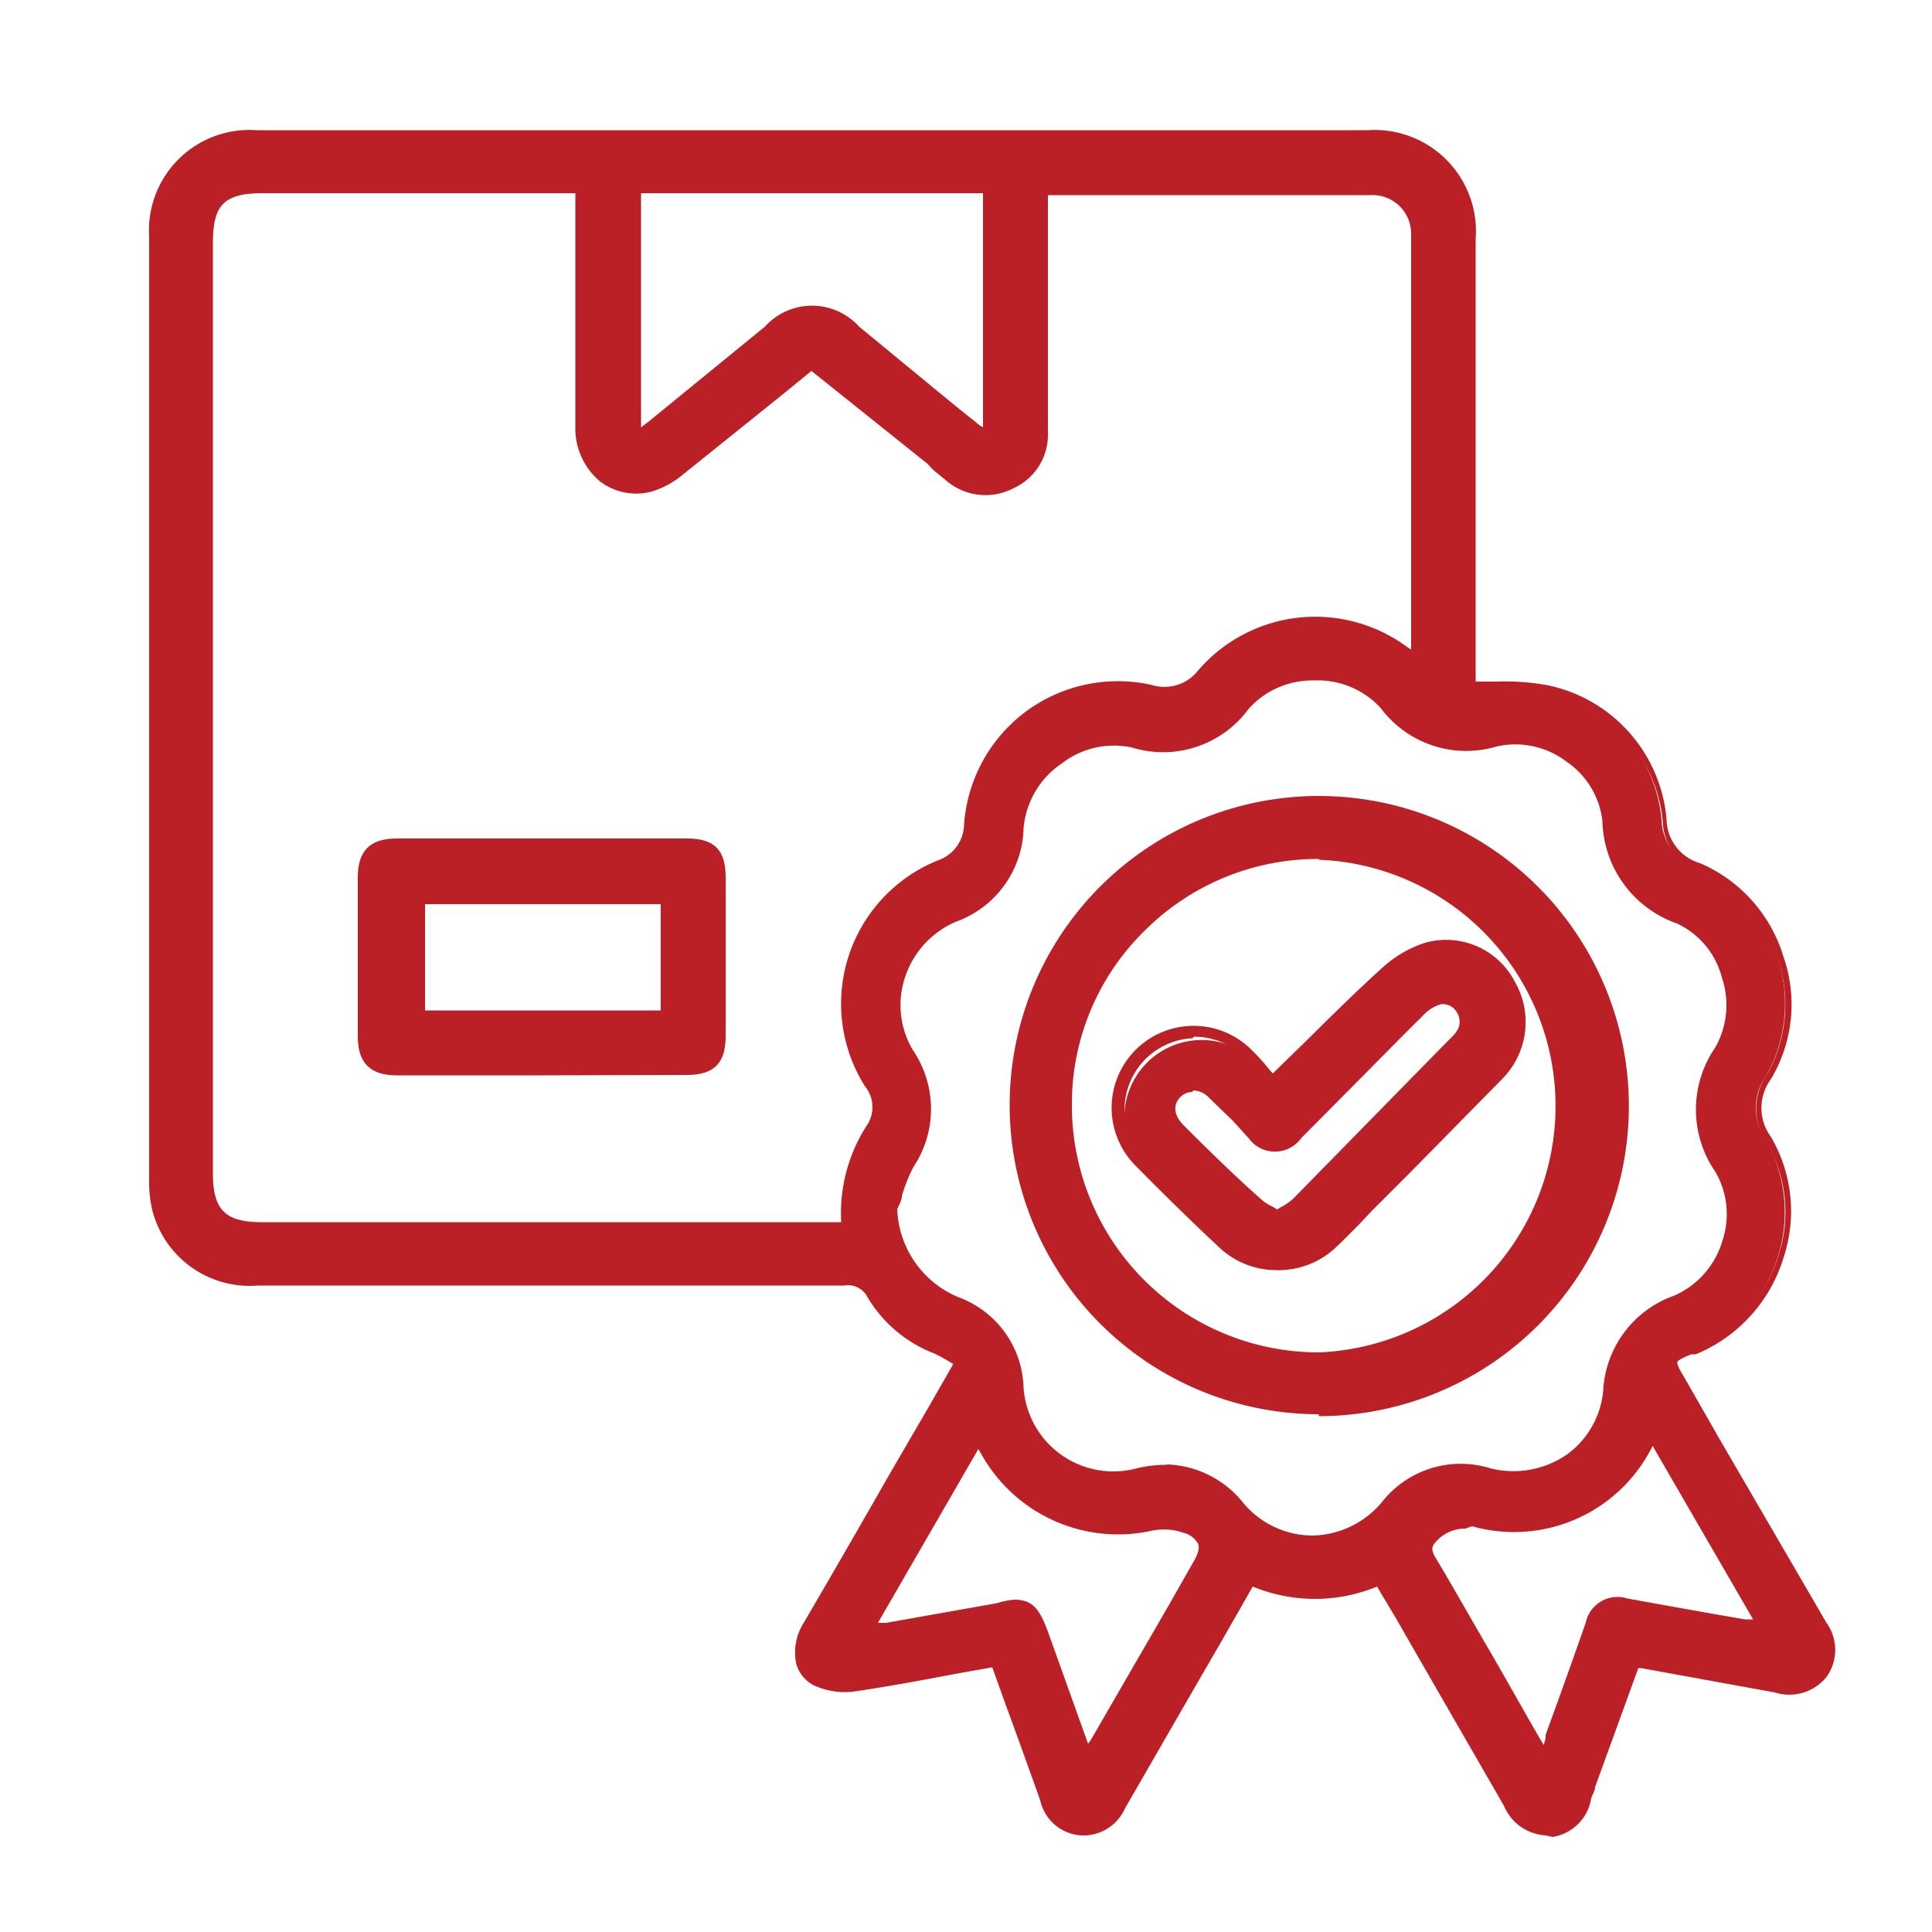 <svg id="Layer_1" data-name="Layer 1" xmlns="http://www.w3.org/2000/svg" viewBox="0 0 50 50"><defs><style>.cls-1{fill:#ba2025;}</style></defs><path class="cls-1" d="M25.78,43c-1.24.23-2.44.46-3.64.64a1.73,1.73,0,0,1-1-.14c-.48-.26-.53-.84-.21-1.4l3.27-5.65.66-1.17a5.9,5.9,0,0,0-.63-.36,3.29,3.29,0,0,1-1.65-1.38.71.71,0,0,0-.73-.38H6.67a2.5,2.5,0,0,1-2.61-1.92A3.6,3.6,0,0,1,4,30.5V6.13A2.46,2.46,0,0,1,6.64,3.51H35.4a2.48,2.48,0,0,1,2.65,2.67v11.6a12.94,12.94,0,0,1,2,.1A3.75,3.75,0,0,1,43,21.22a1.36,1.36,0,0,0,.93,1.25,3.84,3.84,0,0,1,1.77,5.39,1.4,1.4,0,0,0,0,1.63A3.86,3.86,0,0,1,44,34.85l-.24.1c-.52.23-.54.29-.25.78q1.81,3.17,3.65,6.32a1.07,1.07,0,0,1,0,1.25,1.09,1.09,0,0,1-1.21.34L42.5,43l-.2,0-1.14,3.14c0,.11-.07.22-.11.33a1.06,1.06,0,0,1-.93.88c-.53.06-.83-.26-1.08-.69-.92-1.63-1.87-3.25-2.8-4.88l-.53-.89a4.15,4.15,0,0,1-3.33,0c-.3.5-.57,1-.84,1.44-.84,1.46-1.69,2.92-2.53,4.39a1.06,1.06,0,0,1-1,.65,1.05,1.05,0,0,1-.93-.83C26.64,45.36,26.22,44.19,25.78,43ZM27,4.88V11.2a1.38,1.38,0,0,1-.82,1.31,1.4,1.4,0,0,1-1.54-.15c-.18-.13-.36-.28-.53-.43L21,9.42c-1.14.94-2.26,1.86-3.39,2.76a2,2,0,0,1-.77.43A1.46,1.46,0,0,1,15,11.06c0-1.89,0-3.78,0-5.67V4.88H6.8c-1.06,0-1.43.36-1.43,1.42V30.37c0,1,.38,1.4,1.4,1.4H21.91a4.11,4.11,0,0,1,.66-2.63A1,1,0,0,0,22.5,28a3.88,3.88,0,0,1,1.83-5.65,1.09,1.09,0,0,0,.75-1.05,3.83,3.83,0,0,1,4.7-3.47,1.23,1.23,0,0,0,1.34-.42,3.88,3.88,0,0,1,5.23-.6l.29.19a.69.69,0,0,0,0-.16q0-5.41,0-10.83a1.09,1.09,0,0,0-1.2-1.16H27Zm-3.8,26.37a2.71,2.71,0,0,0,1.67,2.42,2.47,2.47,0,0,1,1.6,2.24,2.47,2.47,0,0,0,3,2.23,2.55,2.55,0,0,1,2.71.85A2.46,2.46,0,0,0,36,39a2.45,2.45,0,0,1,2.59-.85A2.45,2.45,0,0,0,41.62,36a2.62,2.62,0,0,1,1.76-2.37,2.44,2.44,0,0,0,1.13-3.4,2.68,2.68,0,0,1,0-3.06,2.43,2.43,0,0,0-1.06-3.37,2.77,2.77,0,0,1-1.85-2.53,2.42,2.42,0,0,0-2.91-2,2.59,2.59,0,0,1-2.83-.92,2.47,2.47,0,0,0-3.63,0,2.58,2.58,0,0,1-2.83.93,2.47,2.47,0,0,0-2.95,2.21,2.48,2.48,0,0,1-1.65,2.29,2.47,2.47,0,0,0-1.18,3.55,2.57,2.57,0,0,1,0,2.87A7.51,7.51,0,0,0,23.18,31.25ZM16.46,4.88v6.47l.43-.33,3-2.45a1.53,1.53,0,0,1,2.27,0l3,2.48c.11.09.24.16.4.28V4.88H16.46ZM28.13,45.44l.29-.46c.86-1.49,1.72-3,2.57-4.46.29-.49.22-.77-.31-1a1.61,1.61,0,0,0-.87-.06,3.94,3.94,0,0,1-4.26-1.86c-.07-.12-.14-.24-.24-.39l-2.83,4.91.48,0,2.87-.52c.72-.13.89,0,1.15.67C27.35,43.29,27.73,44.32,28.13,45.44Zm14.64-8.22c-1.24,2-2.4,2.57-4.66,2.22a1.13,1.13,0,0,0-1,.32.42.42,0,0,0-.09.62c.71,1.17,1.38,2.37,2.07,3.56l.87,1.51c.09-.22.14-.36.19-.51.35-.95.69-1.91,1-2.86a.72.72,0,0,1,.93-.54l2.11.39,1.41.23Z"/><path class="cls-1" d="M40,47.5a1.25,1.25,0,0,1-1.08-.77l-2.19-3.8-.62-1.08-.36-.6-.11-.19a4.22,4.22,0,0,1-3.22,0l-.2.35c-.19.34-.38.66-.57,1l-.58,1-1.95,3.38a1.18,1.18,0,0,1-1.15.71,1.16,1.16,0,0,1-1.05-.91c-.3-.84-.59-1.65-.91-2.52l-.33-.92-.9.16c-.9.17-1.75.33-2.63.46a1.92,1.92,0,0,1-1.1-.16.91.91,0,0,1-.44-.54A1.42,1.42,0,0,1,20.8,42q1.11-1.9,2.2-3.81l1.07-1.84.43-.75.17-.3-.1-.06a4.1,4.1,0,0,0-.41-.22,3.45,3.45,0,0,1-1.71-1.45.56.56,0,0,0-.6-.3H6.67a2.6,2.6,0,0,1-2.74-2,3.26,3.26,0,0,1-.07-.76V6.13A2.6,2.6,0,0,1,6.64,3.37H35.4a2.62,2.62,0,0,1,2.79,2.81V17.64h.52a6.19,6.19,0,0,1,1.37.1,3.88,3.88,0,0,1,3.05,3.46A1.2,1.2,0,0,0,44,22.34a3.84,3.84,0,0,1,2.15,2.4,3.77,3.77,0,0,1-.32,3.19,1.26,1.26,0,0,0,0,1.49,3.8,3.8,0,0,1,.33,3.12A3.94,3.94,0,0,1,44,35l-.12.05-.11,0c-.13.05-.34.14-.36.2s.1.27.17.38l.92,1.61L47.27,42a1.2,1.2,0,0,1,0,1.4,1.24,1.24,0,0,1-1.34.4l-3.46-.63H42.4l-1.12,3.08c0,.1-.07.19-.1.29a1.2,1.2,0,0,1-1,1Zm-4.24-6.78.23.39c.12.2.24.4.35.61L37,42.8c.72,1.24,1.46,2.52,2.18,3.79.28.48.55.67,1,.63s.65-.29.81-.8c0-.09.07-.19.1-.29l1.19-3.28h.31l3.47.63c.53.1.84,0,1.07-.3a.92.92,0,0,0,0-1.09c-.91-1.57-1.83-3.17-2.73-4.71l-.92-1.61c-.15-.26-.24-.43-.19-.6s.23-.25.5-.37l.12,0,.12-.05a3.63,3.63,0,0,0,2-2.27,3.59,3.59,0,0,0-.3-2.9,1.53,1.53,0,0,1,0-1.77,3.72,3.72,0,0,0-1.7-5.2,1.49,1.49,0,0,1-1-1.36A3.62,3.62,0,0,0,40,18a7.93,7.93,0,0,0-1.31-.09h-.79V14.16q0-4,0-8A2.34,2.34,0,0,0,35.4,3.65H6.64a2.31,2.31,0,0,0-2.5,2.48c0,7.34,0,15.32,0,24.37a3.26,3.26,0,0,0,.06.7A2.35,2.35,0,0,0,6.67,33H21.85a.84.84,0,0,1,.84.45,3.21,3.21,0,0,0,1.58,1.33,3.28,3.28,0,0,1,.45.24l.2.12.12.07-.3.53-.44.76-1.06,1.84L21,42.15a1.1,1.1,0,0,0-.16.83.62.62,0,0,0,.31.38,1.59,1.59,0,0,0,.93.13c.87-.13,1.72-.29,2.62-.45l1-.19.12,0,0,.11.37,1,.91,2.52a.88.88,0,0,0,1.7.15l1.95-3.38.58-1c.19-.33.38-.65.57-1l.33-.56.11,0a4,4,0,0,0,3.23,0ZM40,45.77,39.52,45,39,44c-.19-.33-.38-.66-.56-1-.49-.84-1-1.72-1.5-2.57a.55.55,0,0,1,.1-.79,1.26,1.26,0,0,1,1.14-.36c2.21.34,3.31-.18,4.52-2.15l.12-.19,3.11,5.38-.28,0-.5-.08-.92-.16-1.12-.2-1-.18c-.43-.08-.62,0-.77.45l-.71,1.95-.33.91c0,.09-.07.18-.11.3Zm-2.08-6.21a1,1,0,0,0-.71.29c-.16.16-.19.24-.06.46.51.85,1,1.73,1.5,2.58l.57,1,.57,1,.16.27C40,45,40,45,40,44.9l.33-.91c.23-.64.47-1.31.71-2a.84.84,0,0,1,1.08-.62l1,.18,1.12.2.92.16.21,0-2.6-4.49a4,4,0,0,1-4.67,2.08ZM28.1,45.75,26.85,42.3c-.23-.64-.34-.7-1-.58L23,42.23a1.48,1.48,0,0,1-.31,0l-.18,0-.26,0L25.31,37l.21.34.15.25a3.78,3.78,0,0,0,4.11,1.8,1.79,1.79,0,0,1,.95.06.84.84,0,0,1,.54.45.9.9,0,0,1-.16.73l-.63,1.09-1.94,3.37c-.05.09-.11.17-.18.28l-.11.18ZM26.25,41.4c.45,0,.64.21.86.8l1.05,2.93a2,2,0,0,0,.14-.22l1.95-3.37.62-1.09c.13-.22.18-.38.14-.49a.58.58,0,0,0-.38-.29,1.53,1.53,0,0,0-.8-.06,4.05,4.05,0,0,1-4.4-1.92l-.11-.19L22.72,42l.21,0,2.87-.51A2,2,0,0,1,26.25,41.4ZM34,40a2.61,2.61,0,0,1-2-.93,2.4,2.4,0,0,0-2.56-.8,2.58,2.58,0,0,1-2.11-.44,2.65,2.65,0,0,1-1.07-1.92,2.3,2.3,0,0,0-1.52-2.12,2.85,2.85,0,0,1-1.74-2.54V31.2l.12-.35a3.83,3.83,0,0,1,.33-.81,2.46,2.46,0,0,0,0-2.73,2.53,2.53,0,0,1-.25-2.13,2.59,2.59,0,0,1,1.49-1.61,2.37,2.37,0,0,0,1.57-2.18,2.51,2.51,0,0,1,1.07-1.89,2.45,2.45,0,0,1,2-.44,2.47,2.47,0,0,0,2.7-.88,2.46,2.46,0,0,1,1.9-.85h0a2.5,2.5,0,0,1,1.92.85,2.47,2.47,0,0,0,2.7.88,2.55,2.55,0,0,1,3.08,2.16,2.61,2.61,0,0,0,1.76,2.43,2.37,2.37,0,0,1,1.33,1.51,2.46,2.46,0,0,1-.2,2.05,2.51,2.51,0,0,0,0,2.91,2.47,2.47,0,0,1,.2,2.05,2.53,2.53,0,0,1-1.4,1.56A2.49,2.49,0,0,0,41.76,36a2.54,2.54,0,0,1-1,1.86,2.74,2.74,0,0,1-2.21.41,2.31,2.31,0,0,0-2.45.81,2.64,2.64,0,0,1-2,.95Zm-3.82-2.1a2.63,2.63,0,0,1,2,1,2.34,2.34,0,0,0,1.78.84h0a2.4,2.4,0,0,0,1.8-.86A2.59,2.59,0,0,1,38.57,38a2.44,2.44,0,0,0,2-.37A2.3,2.3,0,0,0,41.49,36a2.76,2.76,0,0,1,1.84-2.47,2.23,2.23,0,0,0,1.24-1.4,2.18,2.18,0,0,0-.18-1.81,2.83,2.83,0,0,1,0-3.21,2.23,2.23,0,0,0,.17-1.82A2.13,2.13,0,0,0,43.4,23.9a2.88,2.88,0,0,1-1.93-2.65,2.15,2.15,0,0,0-.93-1.54,2.19,2.19,0,0,0-1.81-.39,2.76,2.76,0,0,1-3-1A2.22,2.22,0,0,0,34,17.61h0a2.21,2.21,0,0,0-1.69.74,2.74,2.74,0,0,1-3,1,2.2,2.2,0,0,0-1.82.4,2.26,2.26,0,0,0-1,1.68,2.64,2.64,0,0,1-1.74,2.42,2.36,2.36,0,0,0-1.33,1.45,2.27,2.27,0,0,0,.22,1.9,2.7,2.7,0,0,1,0,3,4.19,4.19,0,0,0-.3.75c0,.11-.07.23-.12.34a2.57,2.57,0,0,0,1.58,2.28,2.57,2.57,0,0,1,1.69,2.35A2.33,2.33,0,0,0,29.42,38,3.25,3.25,0,0,1,30.22,37.91Zm-16.44-6h-7c-1.09,0-1.53-.45-1.53-1.54V6.3c0-1.13.42-1.55,1.56-1.55h8.38V7.06c0,1.31,0,2.67,0,4a1.49,1.49,0,0,0,.54,1.21,1.27,1.27,0,0,0,1.11.21,2,2,0,0,0,.72-.4l2.49-2,.89-.74L21,9.24l3.15,2.59.16.12a3.47,3.47,0,0,0,.37.3,1.26,1.26,0,0,0,1.4.14,1.24,1.24,0,0,0,.74-1.19c0-1.4,0-2.8,0-4.2V4.75h8.62a1.23,1.23,0,0,1,1.34,1.3c0,2.85,0,5.75,0,8.55v2.28a.43.43,0,0,1,0,.12.25.25,0,0,1,0,.07l0,.2-.17-.11-.1-.07L36.27,17a3.73,3.73,0,0,0-5.05.58,1.36,1.36,0,0,1-1.47.46,3.71,3.71,0,0,0-3,.62,3.77,3.77,0,0,0-1.51,2.73,1.22,1.22,0,0,1-.84,1.17A3.75,3.75,0,0,0,22.61,28a1.11,1.11,0,0,1,.08,1.24,3.94,3.94,0,0,0-.64,2.55v.15H13.78ZM12.26,5H6.8c-1,0-1.29.3-1.29,1.28V30.37c0,.94.32,1.26,1.26,1.26h15a4.19,4.19,0,0,1,.7-2.56.85.85,0,0,0-.08-.95,4,4,0,0,1,1.9-5.86,1,1,0,0,0,.66-.93,4,4,0,0,1,1.62-2.93,4,4,0,0,1,3.25-.67A1.1,1.1,0,0,0,31,17.36a4,4,0,0,1,5.41-.62l.11.07V14.6c0-2.8,0-5.7,0-8.55a1,1,0,0,0-1.06-1H27.12V11.2a1.52,1.52,0,0,1-.9,1.44,1.56,1.56,0,0,1-1.68-.16l-.39-.32L24,12,21,9.6l-.81.66-2.49,2a2.33,2.33,0,0,1-.83.46,1.55,1.55,0,0,1-1.34-.26,1.79,1.79,0,0,1-.64-1.43c0-1.33,0-2.69,0-4V5Zm4.06,6.6V4.75h9.39v6.83l-.21-.15-.16-.1c-.09-.07-.18-.12-.26-.19L23.7,10,22.06,8.67a1.38,1.38,0,0,0-2.09,0l-3,2.45-.26.2-.18.13ZM16.59,5v6.06l.21-.16,3-2.45a1.64,1.64,0,0,1,2.43,0L23.87,9.8c.46.38.92.76,1.39,1.13a.83.83,0,0,0,.18.13V5Z"/><path class="cls-1" d="M14.05,21.89h3.74c.63,0,.86.23.86.85v4.12c0,.6-.23.83-.83.83H10.26c-.59,0-.82-.24-.83-.84,0-1.38,0-2.75,0-4.13,0-.59.23-.83.83-.83Zm-3.22,4.4h6.41v-3H11l-.18,0Z"/><path class="cls-1" d="M14,27.83H10.26c-.66,0-1-.31-1-1,0-1.45,0-2.8,0-4.13,0-.66.3-1,1-1h3.78v0h3.74c.7,0,1,.29,1,1,0,1.41,0,2.79,0,4.12,0,.68-.29,1-1,1ZM11.87,22h-1.6c-.52,0-.7.18-.7.69v4.13c0,.53.18.7.69.71h7.56c.52,0,.69-.17.69-.7V22.74c0-.55-.16-.71-.72-.71-.89,0-1.77,0-2.66,0H11.87Zm5.5,4.39H10.7V23.18l.11,0h.07l.13,0h6.36ZM11,26.15H17.1V23.4H11Z"/><path class="cls-1" d="M26.24,28.59a7.9,7.9,0,1,1,7.91,7.88A7.89,7.89,0,0,1,26.24,28.59Zm7.89,6.5a6.51,6.51,0,1,0-6.52-6.5A6.51,6.51,0,0,0,34.13,35.09Z"/><path class="cls-1" d="M34.13,36.6a8,8,0,1,1,0-16h0a8,8,0,0,1,0,16.05Zm0-15.77h0a7.75,7.75,0,1,0,0,15.5h0A7.75,7.75,0,0,0,39.62,23.1,7.67,7.67,0,0,0,34.14,20.83Zm0,14.4h0a6.65,6.65,0,1,1,0-13.3h0a6.57,6.57,0,0,1,4.7,1.95,6.65,6.65,0,0,1-4.71,11.35Zm0-13h0a6.34,6.34,0,0,0-4.54,1.89,6.27,6.27,0,0,0-1.85,4.5A6.39,6.39,0,0,0,34.13,35h0a6.38,6.38,0,0,0,0-12.75Z"/><path class="cls-1" d="M32.92,28c1-1,2-1.94,2.94-2.85a2.77,2.77,0,0,1,1-.62,1.91,1.91,0,0,1,2.17.92,2,2,0,0,1-.32,2.38c-1.12,1.15-2.25,2.28-3.38,3.42-.31.31-.62.64-.94.94a1.94,1.94,0,0,1-2.75,0q-1.09-1-2.16-2.1a2,2,0,0,1,2.77-2.81C32.52,27.48,32.73,27.75,32.92,28Zm.14,3.45a3.49,3.49,0,0,0,.51-.35l4.11-4.14a1.09,1.09,0,0,0,.21-.27.58.58,0,0,0-.58-.84,1.09,1.09,0,0,0-.53.32c-1.06,1.05-2.1,2.11-3.15,3.17a.72.72,0,0,1-1.19,0c-.35-.33-.69-.68-1-1a.6.6,0,1,0-.82.86c.65.65,1.3,1.29,2,1.92A2.75,2.75,0,0,0,33.06,31.42Z"/><path class="cls-1" d="M33,32.87a2.15,2.15,0,0,1-1.46-.6c-.78-.73-1.48-1.42-2.15-2.1a2.11,2.11,0,0,1,3-3,5.43,5.43,0,0,1,.46.51l.09.1.75-.73c.71-.7,1.38-1.37,2.08-2a3,3,0,0,1,1.11-.65,2,2,0,0,1,2.32,1,2.09,2.09,0,0,1-.34,2.54l-2.4,2.44-1,1-.27.29c-.22.22-.44.45-.67.66A2.16,2.16,0,0,1,33,32.87Zm-2.14-6A1.85,1.85,0,0,0,29.62,30c.67.68,1.37,1.36,2.15,2.09a1.8,1.8,0,0,0,2.56,0c.23-.21.45-.44.66-.65l.28-.29,1-1c.79-.79,1.61-1.61,2.4-2.43a1.81,1.81,0,0,0,.3-2.21,1.76,1.76,0,0,0-2-.86,2.71,2.71,0,0,0-1,.59c-.7.65-1.37,1.31-2.08,2l-.85.83-.1.1-.1-.11-.19-.22a4.9,4.9,0,0,0-.44-.48A1.88,1.88,0,0,0,30.9,26.83Zm2.16,4.75-.08,0-.18-.11a1.74,1.74,0,0,1-.36-.24c-.57-.55-1.18-1.14-2-1.92a.74.74,0,1,1,1-1.06l.6.58.45.43c.37.36.62.36,1,0L34.77,28c.62-.63,1.27-1.28,1.91-1.91a1.31,1.31,0,0,1,.6-.37.67.67,0,0,1,.65.27.74.74,0,0,1,.08.77,1.09,1.09,0,0,1-.23.3l-.07.07c-1.32,1.34-2.69,2.73-4,4.08a1.78,1.78,0,0,1-.36.25l-.18.11Zm-2.17-3.36a.44.44,0,0,0-.31.14c-.19.2-.16.47.09.72.78.78,1.39,1.37,2,1.91a1.18,1.18,0,0,0,.31.2l.11.07.12-.07a1.44,1.44,0,0,0,.3-.21l4-4.08.07-.07a1,1,0,0,0,.19-.23.46.46,0,0,0-.06-.49.41.41,0,0,0-.38-.16,1,1,0,0,0-.46.29c-.64.63-1.28,1.29-1.91,1.92l-1.24,1.25a.84.84,0,0,1-1.37,0L31.9,29l-.6-.58A.59.59,0,0,0,30.89,28.22Z"/></svg>